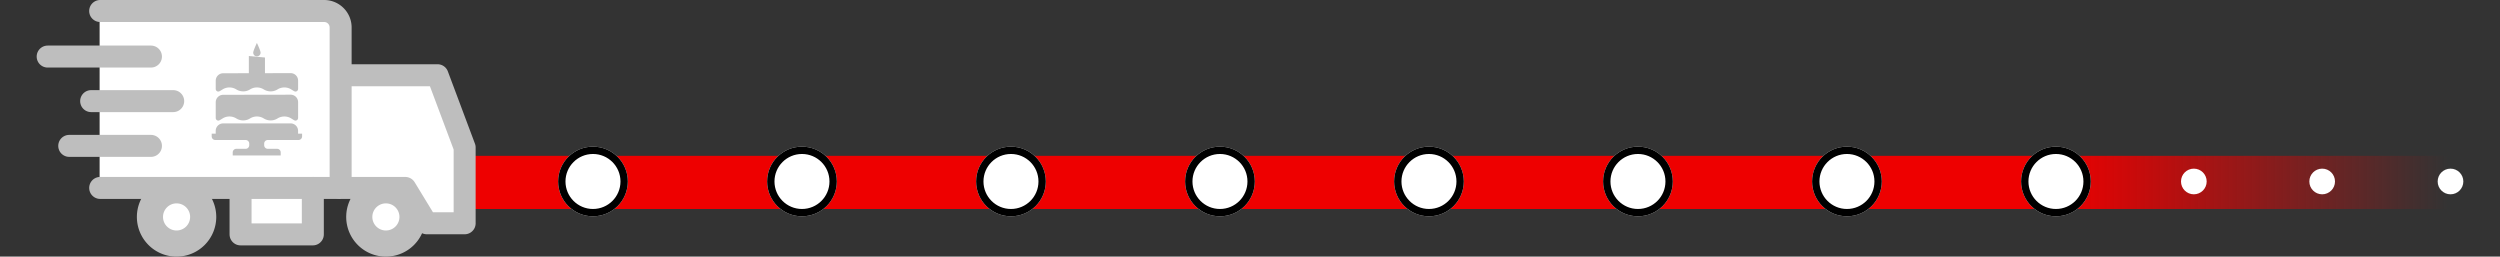 <svg xmlns="http://www.w3.org/2000/svg" xmlns:xlink="http://www.w3.org/1999/xlink" width="1363.671" height="139.979" viewBox="0 0 1363.671 139.979">
  <rect x="0" y="0" width="1363.671" height="139.979" fill="#333333" stroke="none"/>
  <defs>
    <linearGradient id="linear-gradient" x1="0.882" y1="0.5" x2="0" y2="0.5" gradientUnits="objectBoundingBox">
      <stop offset="0" stop-color="#e00" stop-opacity="0"/>
      <stop offset="1" stop-color="#e00"/>
    </linearGradient>
    <clipPath id="clip-path">
      <rect id="Rechteck_51" data-name="Rechteck 51" width="259.451" height="139.979" fill="none" stroke="#bebebe" stroke-width="1"/>
    </clipPath>
  </defs>
  <g id="Gruppe_246" data-name="Gruppe 246" transform="translate(-268.329 -10197.999)">
    <rect id="Rechteck_128" data-name="Rechteck 128" width="242" height="29" transform="translate(1390 10283)" fill="url(#linear-gradient)"/>
    <g id="Gruppe_242" data-name="Gruppe 242">
      <g id="Gruppe_238" data-name="Gruppe 238">
        <g id="Gruppe_237" data-name="Gruppe 237">
          <rect id="Rechteck_129" data-name="Rechteck 129" width="866" height="29" transform="translate(524 10283)" fill="#e00"/>
          <g id="Ellipse_25" data-name="Ellipse 25" transform="translate(572.78 10277.989)" fill="#fff" stroke="#000" stroke-width="4">
            <circle cx="19" cy="19" r="19" stroke="none"/>
            <circle cx="19" cy="19" r="17" fill="none"/>
          </g>
          <g id="Ellipse_26" data-name="Ellipse 26" transform="translate(686.78 10277.989)" fill="#fff" stroke="#000" stroke-width="4">
            <circle cx="19" cy="19" r="19" stroke="none"/>
            <circle cx="19" cy="19" r="17" fill="none"/>
          </g>
          <g id="Ellipse_27" data-name="Ellipse 27" transform="translate(800.78 10277.989)" fill="#fff" stroke="#000" stroke-width="4">
            <circle cx="19" cy="19" r="19" stroke="none"/>
            <circle cx="19" cy="19" r="17" fill="none"/>
          </g>
          <g id="Ellipse_28" data-name="Ellipse 28" transform="translate(914.78 10277.989)" fill="#fff" stroke="#000" stroke-width="4">
            <circle cx="19" cy="19" r="19" stroke="none"/>
            <circle cx="19" cy="19" r="17" fill="none"/>
          </g>
          <g id="Ellipse_29" data-name="Ellipse 29" transform="translate(1028.78 10277.989)" fill="#fff" stroke="#000" stroke-width="4">
            <circle cx="19" cy="19" r="19" stroke="none"/>
            <circle cx="19" cy="19" r="17" fill="none"/>
          </g>
          <g id="Ellipse_30" data-name="Ellipse 30" transform="translate(1142.78 10277.989)" fill="#fff" stroke="#000" stroke-width="4">
            <circle cx="19" cy="19" r="19" stroke="none"/>
            <circle cx="19" cy="19" r="17" fill="none"/>
          </g>
          <g id="Ellipse_31" data-name="Ellipse 31" transform="translate(1256.78 10277.989)" fill="#fff" stroke="#000" stroke-width="4">
            <circle cx="19" cy="19" r="19" stroke="none"/>
            <circle cx="19" cy="19" r="17" fill="none"/>
          </g>
          <g id="Ellipse_32" data-name="Ellipse 32" transform="translate(1370.78 10277.989)" fill="#fff" stroke="#000" stroke-width="4">
            <circle cx="19" cy="19" r="19" stroke="none"/>
            <circle cx="19" cy="19" r="17" fill="none"/>
          </g>
          <circle id="Ellipse_36" data-name="Ellipse 36" cx="7" cy="7" r="7" transform="translate(1388 10289.989)" fill="#fff"/>
          <circle id="Ellipse_37" data-name="Ellipse 37" cx="7" cy="7" r="7" transform="translate(1458 10289.989)" fill="#fff"/>
          <circle id="Ellipse_38" data-name="Ellipse 38" cx="7" cy="7" r="7" transform="translate(1528 10289.989)" fill="#fff"/>
          <circle id="Ellipse_46" data-name="Ellipse 46" cx="7" cy="7" r="7" transform="translate(1598 10289.989)" fill="#fff"/>
        </g>
        <path id="Pfad_875" data-name="Pfad 875" d="M1167.664,10420.4h126.428l5.4,7.682v27.084h52.418l15.4,41.127v41.311h-25.449l-13.656,10.925-17.758-8.442,4.332-20.99h-30.183v24.092h-38.369V10519.1h-33.966l10.658,10.084-10.658,17.256-19.935-8.832,8.359-18.508h-33.016Z" transform="translate(-845 -217)" fill="#fff"/>
        <g id="Gruppe_194" data-name="Gruppe 194" transform="translate(-50.22 -1241.001)">
          <g id="Gruppe_194-2" data-name="Gruppe 194" transform="translate(578 11439)">
            <g id="Gruppe_127" data-name="Gruppe 127" transform="translate(-259.451)" clip-path="url(#clip-path)">
              <path id="Pfad_340" data-name="Pfad 340" d="M54.644,6H176.823a8.977,8.977,0,0,1,8.977,8.978v87.543h35.253L232.8,121.784h20.647V80.466L238.668,41.043H190.244" fill="none" stroke="#bebebe" stroke-linecap="round" stroke-linejoin="round" stroke-width="12"/>
              <path id="Pfad_341" data-name="Pfad 341" d="M131.215,102.507v25.342h39.423V102.507H54.644" fill="none" stroke="#bebebe" stroke-linecap="round" stroke-linejoin="round" stroke-width="12"/>
              <path id="Pfad_342" data-name="Pfad 342" d="M213.921,117.79a7.393,7.393,0,1,1-7.393,7.393,7.4,7.4,0,0,1,7.393-7.393m0-14.257a21.65,21.65,0,1,0,21.65,21.65,21.651,21.651,0,0,0-21.65-21.65" transform="translate(-3.427 -6.854)" fill="#bebebe"/>
              <path id="Pfad_343" data-name="Pfad 343" d="M99.74,117.79a7.393,7.393,0,1,1-7.393,7.393,7.4,7.4,0,0,1,7.393-7.393m0-14.257a21.65,21.65,0,1,0,21.65,21.65,21.651,21.651,0,0,0-21.65-21.65" transform="translate(-3.427 -6.854)" fill="#bebebe"/>
              <line id="Linie_4" data-name="Linie 4" x1="15.163" transform="translate(170.637 102.507)" fill="none" stroke="#bebebe" stroke-linejoin="round" stroke-width="12"/>
            </g>
          </g>
          <path id="Pfad_808" data-name="Pfad 808" d="M233.054,442.5c.534,0,1.181-.458,2.33-1.175a7,7,0,0,1,3.692-1.071,7.078,7.078,0,0,1,3.8,1.071,7.238,7.238,0,0,0,3.842,1.07,6.937,6.937,0,0,0,3.647-1.07,7.082,7.082,0,0,1,7.49,0,7.085,7.085,0,0,0,7.49,0,7.083,7.083,0,0,1,7.49,0c1.31.807,1.816,1.175,2.284,1.175a1.453,1.453,0,0,0,1.461-1.45l0-8.623a4.065,4.065,0,0,0-4.071-4.063l-36.8.06a4.065,4.065,0,0,0-4.058,4.063l0,8.563a1.437,1.437,0,0,0,1.416,1.45" transform="translate(204.573 11062.287)" fill="#bebebe"/>
          <path id="Pfad_809" data-name="Pfad 809" d="M281.15,370.13a2.01,2.01,0,0,0,2.01-2.01c0-1.111-2.01-5.331-2.01-5.331s-2.009,4.22-2.009,5.331a2.009,2.009,0,0,0,2.009,2.01" transform="translate(177.53 11099.619)" fill="#bebebe"/>
          <path id="Pfad_810" data-name="Pfad 810" d="M273.68,470.328v-1.544a4.065,4.065,0,0,0-4.064-4.065h-36.8a4.065,4.065,0,0,0-4.065,4.065v1.544h-2.193v1.489a1.96,1.96,0,0,0,1.96,1.96H245.08a1.959,1.959,0,0,1,1.959,1.96v.886a1.96,1.96,0,0,1-1.96,1.96h-5.092a1.96,1.96,0,0,0-1.96,1.96v1.679H264.2v-1.681a1.959,1.959,0,0,0-1.959-1.959h-5.093a1.961,1.961,0,0,1-1.961-1.96v-.887a1.959,1.959,0,0,1,1.959-1.959h16.763a1.959,1.959,0,0,0,1.958-1.958v-1.49Z" transform="translate(207.464 11041.59)" fill="#bebebe"/>
          <path id="Pfad_811" data-name="Pfad 811" d="M233.054,398.775c.534,0,1.181-.458,2.33-1.175a7.005,7.005,0,0,1,3.692-1.071,7.078,7.078,0,0,1,3.8,1.071,7.238,7.238,0,0,0,3.842,1.07,6.934,6.934,0,0,0,3.647-1.07,7.082,7.082,0,0,1,7.49,0,7.086,7.086,0,0,0,7.49,0,7.083,7.083,0,0,1,7.49,0c1.31.807,1.816,1.175,2.284,1.175a1.453,1.453,0,0,0,1.461-1.45l0-4.542a4.065,4.065,0,0,0-4.071-4.062l-14,.023V380.2l-8.791-.812v9.375l-14.012.023a4.065,4.065,0,0,0-4.058,4.063l0,4.482a1.437,1.437,0,0,0,1.416,1.45" transform="translate(204.573 11090.173)" fill="#bebebe"/>
          <path id="Pfad_812" data-name="Pfad 812" d="M126.337,0H70" transform="translate(274.549 11469.855)" fill="none" stroke="#bebebe" stroke-linecap="round" stroke-width="12"/>
          <line id="Linie_23" data-name="Linie 23" x1="44.569" transform="translate(356.317 11518.57)" fill="none" stroke="#bebebe" stroke-linecap="round" stroke-linejoin="round" stroke-width="12"/>
          <path id="Pfad_813" data-name="Pfad 813" d="M114.752,0H70" transform="translate(298.269 11494.154)" fill="none" stroke="#bebebe" stroke-linecap="round" stroke-width="12"/>
        </g>
      </g>
    </g>
  </g>
</svg>
